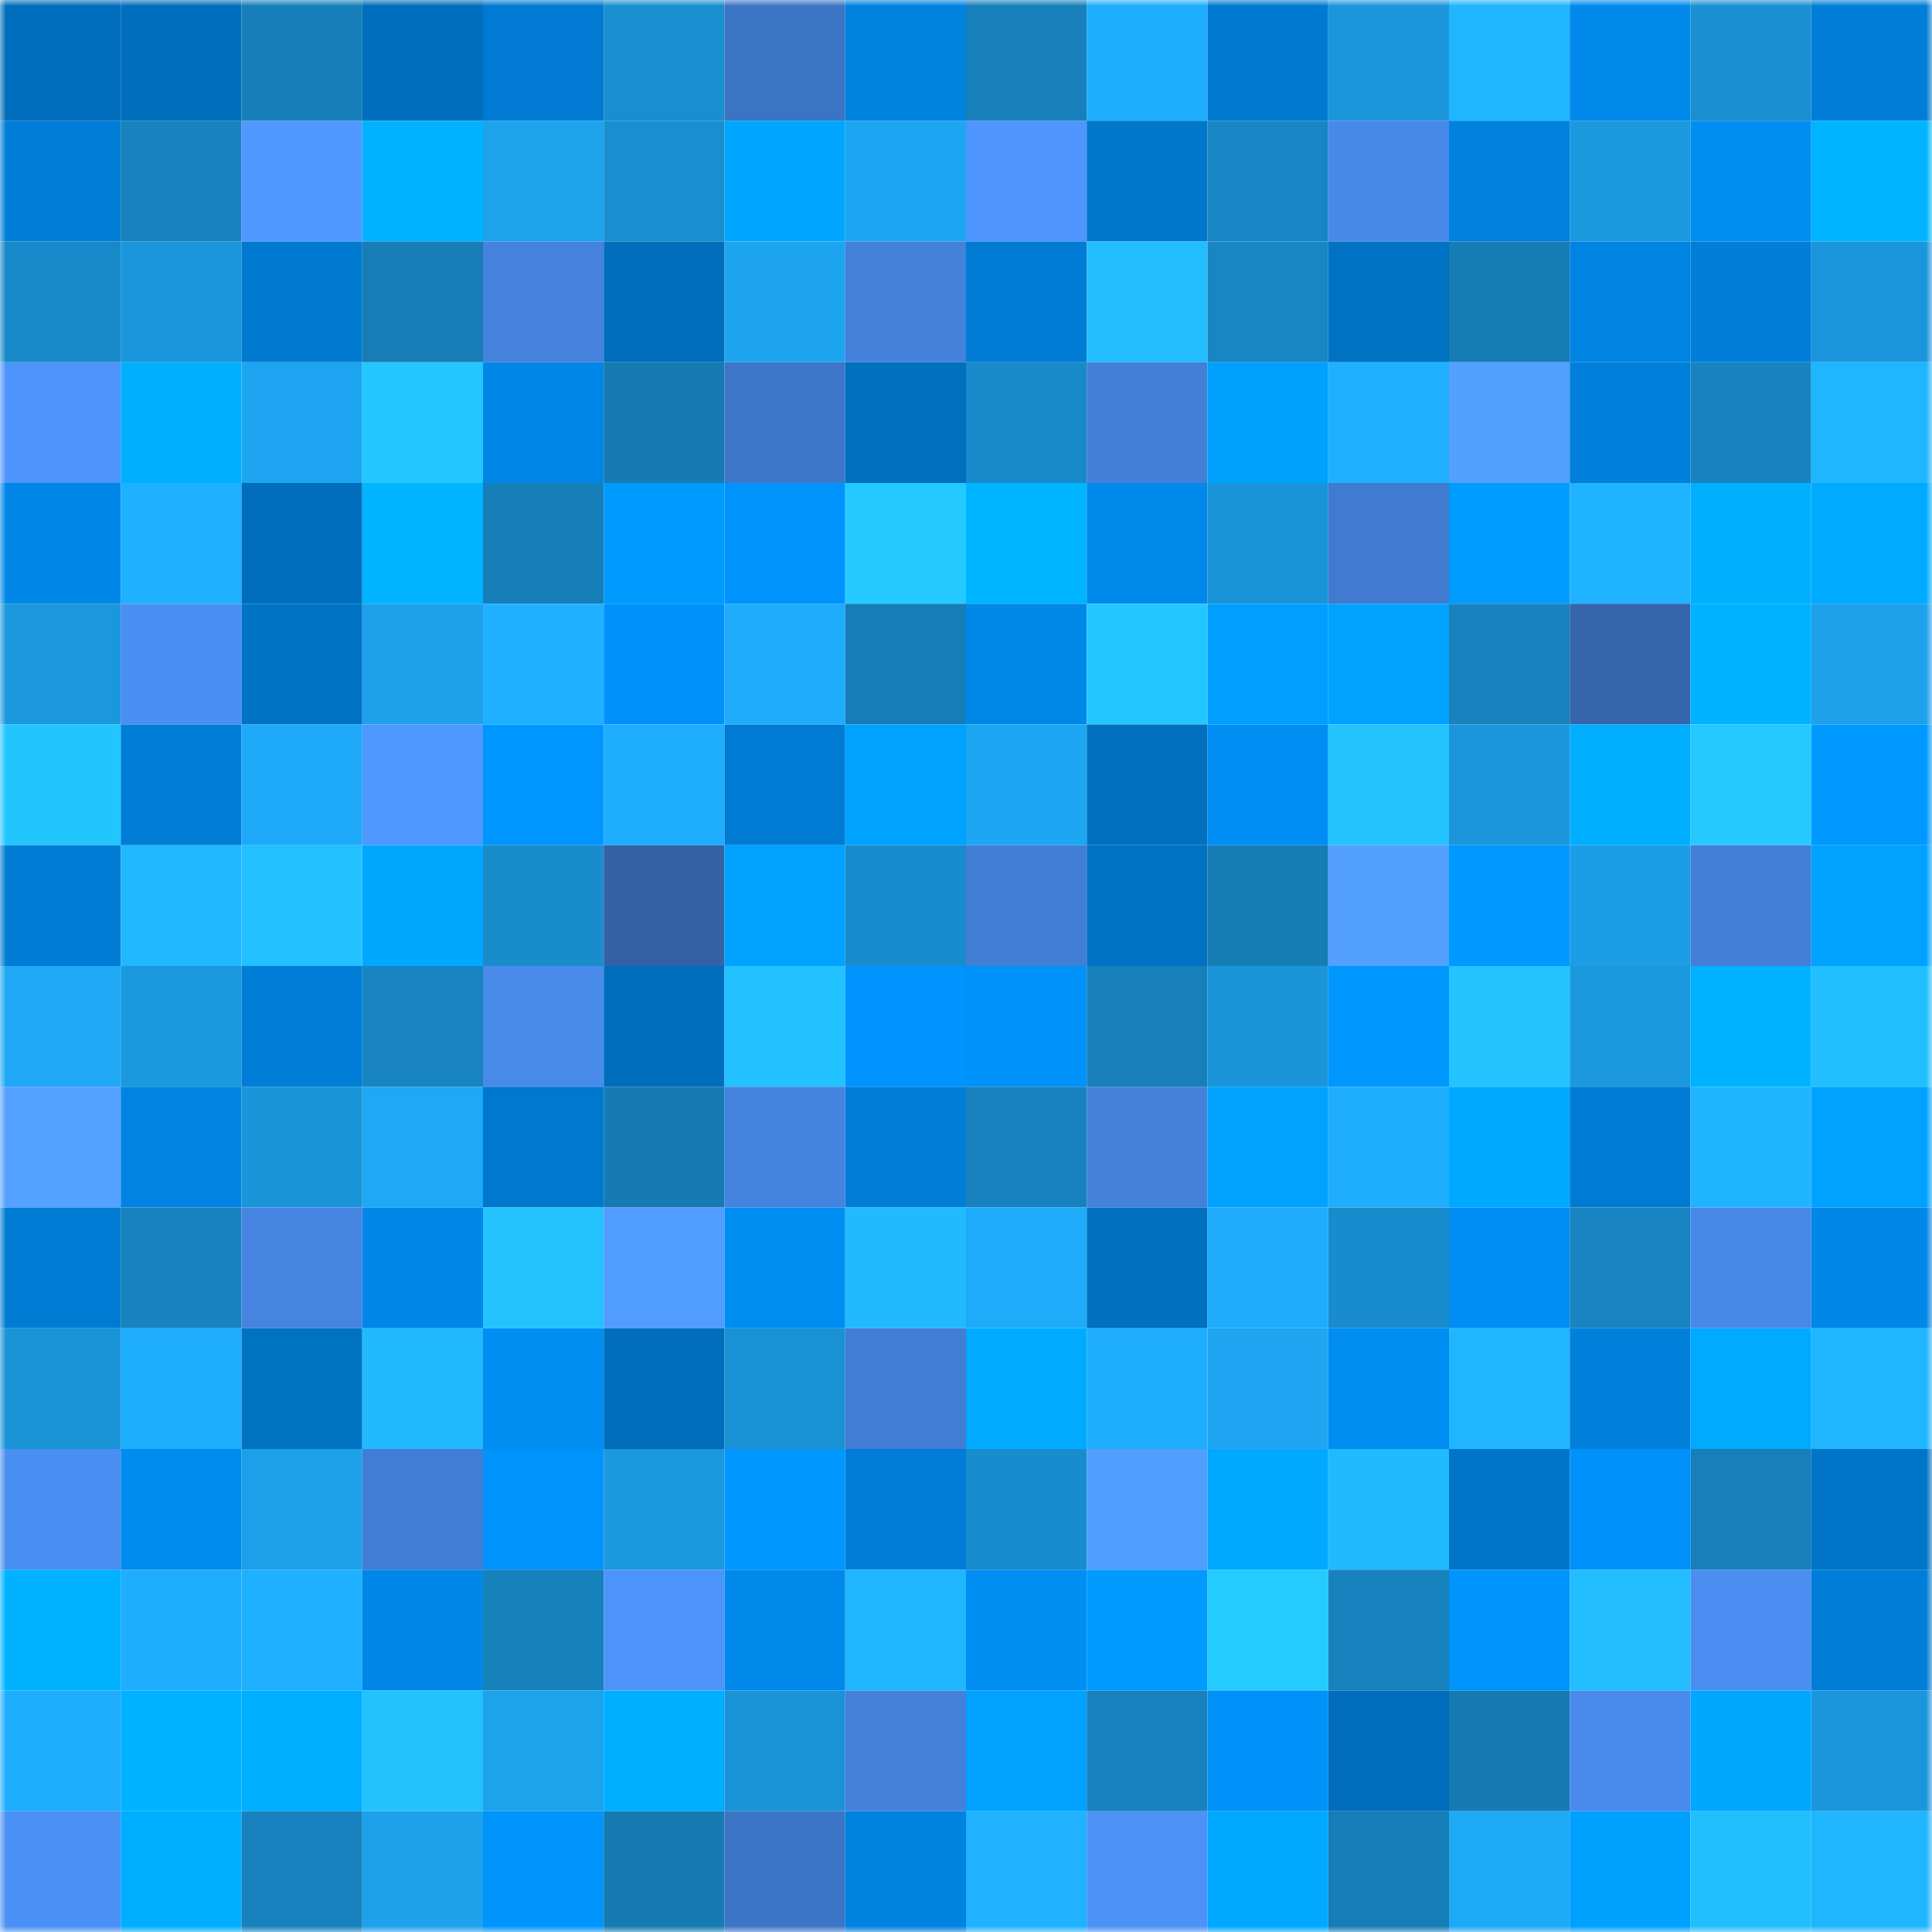 <svg viewBox="0 0 160 160" fill="none" role="img" xmlns="http://www.w3.org/2000/svg" width="240" height="240" name="ens%2Clmoumin.eth"><mask id="672690988" mask-type="alpha" maskUnits="userSpaceOnUse" x="0" y="0" width="160" height="160"><rect width="160" height="160" fill="#FFFFFF"></rect></mask><g mask="url(#672690988)"><rect x="0" y="0" width="10" height="10" fill="#006ebc"></rect><rect x="10" y="0" width="10" height="10" fill="#006ebc"></rect><rect x="20" y="0" width="10" height="10" fill="#167eb9"></rect><rect x="30" y="0" width="10" height="10" fill="#006ebc"></rect><rect x="40" y="0" width="10" height="10" fill="#007ad2"></rect><rect x="50" y="0" width="10" height="10" fill="#198fd0"></rect><rect x="60" y="0" width="10" height="10" fill="#3c74c4"></rect><rect x="70" y="0" width="10" height="10" fill="#0082df"></rect><rect x="80" y="0" width="10" height="10" fill="#1780bb"></rect><rect x="90" y="0" width="10" height="10" fill="#1fadfd"></rect><rect x="100" y="0" width="10" height="10" fill="#007ad0"></rect><rect x="110" y="0" width="10" height="10" fill="#1b96dc"></rect><rect x="120" y="0" width="10" height="10" fill="#20b5ff"></rect><rect x="130" y="0" width="10" height="10" fill="#0089eb"></rect><rect x="140" y="0" width="10" height="10" fill="#1a90d3"></rect><rect x="150" y="0" width="10" height="10" fill="#007ed7"></rect><rect x="0" y="10" width="10" height="10" fill="#007dd6"></rect><rect x="10" y="10" width="10" height="10" fill="#1782be"></rect><rect x="20" y="10" width="10" height="10" fill="#4f98ff"></rect><rect x="30" y="10" width="10" height="10" fill="#00b2ff"></rect><rect x="40" y="10" width="10" height="10" fill="#1da2ec"></rect><rect x="50" y="10" width="10" height="10" fill="#198fd0"></rect><rect x="60" y="10" width="10" height="10" fill="#00a6ff"></rect><rect x="70" y="10" width="10" height="10" fill="#1da6f2"></rect><rect x="80" y="10" width="10" height="10" fill="#4e95fd"></rect><rect x="90" y="10" width="10" height="10" fill="#0077cb"></rect><rect x="100" y="10" width="10" height="10" fill="#1886c4"></rect><rect x="110" y="10" width="10" height="10" fill="#4789e9"></rect><rect x="120" y="10" width="10" height="10" fill="#0081dd"></rect><rect x="130" y="10" width="10" height="10" fill="#1b99df"></rect><rect x="140" y="10" width="10" height="10" fill="#008ef3"></rect><rect x="150" y="10" width="10" height="10" fill="#00b4ff"></rect><rect x="0" y="20" width="10" height="10" fill="#1889c8"></rect><rect x="10" y="20" width="10" height="10" fill="#1b96dc"></rect><rect x="20" y="20" width="10" height="10" fill="#007ad0"></rect><rect x="30" y="20" width="10" height="10" fill="#167db6"></rect><rect x="40" y="20" width="10" height="10" fill="#4482dd"></rect><rect x="50" y="20" width="10" height="10" fill="#006ebc"></rect><rect x="60" y="20" width="10" height="10" fill="#1da4ef"></rect><rect x="70" y="20" width="10" height="10" fill="#4381db"></rect><rect x="80" y="20" width="10" height="10" fill="#007cd4"></rect><rect x="90" y="20" width="10" height="10" fill="#22bdff"></rect><rect x="100" y="20" width="10" height="10" fill="#1886c3"></rect><rect x="110" y="20" width="10" height="10" fill="#0072c3"></rect><rect x="120" y="20" width="10" height="10" fill="#167cb4"></rect><rect x="130" y="20" width="10" height="10" fill="#0084e3"></rect><rect x="140" y="20" width="10" height="10" fill="#007ed8"></rect><rect x="150" y="20" width="10" height="10" fill="#1b96dc"></rect><rect x="0" y="30" width="10" height="10" fill="#4d94fb"></rect><rect x="10" y="30" width="10" height="10" fill="#00b0ff"></rect><rect x="20" y="30" width="10" height="10" fill="#1da5f2"></rect><rect x="30" y="30" width="10" height="10" fill="#23c7ff"></rect><rect x="40" y="30" width="10" height="10" fill="#0086e6"></rect><rect x="50" y="30" width="10" height="10" fill="#167ab3"></rect><rect x="60" y="30" width="10" height="10" fill="#3d76c8"></rect><rect x="70" y="30" width="10" height="10" fill="#0070bf"></rect><rect x="80" y="30" width="10" height="10" fill="#188ac9"></rect><rect x="90" y="30" width="10" height="10" fill="#427fd7"></rect><rect x="100" y="30" width="10" height="10" fill="#00a0ff"></rect><rect x="110" y="30" width="10" height="10" fill="#1fb0ff"></rect><rect x="120" y="30" width="10" height="10" fill="#53a0ff"></rect><rect x="130" y="30" width="10" height="10" fill="#0080db"></rect><rect x="140" y="30" width="10" height="10" fill="#1784c1"></rect><rect x="150" y="30" width="10" height="10" fill="#20b5ff"></rect><rect x="0" y="40" width="10" height="10" fill="#0087e7"></rect><rect x="10" y="40" width="10" height="10" fill="#1fb0ff"></rect><rect x="20" y="40" width="10" height="10" fill="#006ebc"></rect><rect x="30" y="40" width="10" height="10" fill="#00b4ff"></rect><rect x="40" y="40" width="10" height="10" fill="#167eb8"></rect><rect x="50" y="40" width="10" height="10" fill="#009bff"></rect><rect x="60" y="40" width="10" height="10" fill="#0093fc"></rect><rect x="70" y="40" width="10" height="10" fill="#24caff"></rect><rect x="80" y="40" width="10" height="10" fill="#00b5ff"></rect><rect x="90" y="40" width="10" height="10" fill="#0089eb"></rect><rect x="100" y="40" width="10" height="10" fill="#1a94d8"></rect><rect x="110" y="40" width="10" height="10" fill="#407bd0"></rect><rect x="120" y="40" width="10" height="10" fill="#009cff"></rect><rect x="130" y="40" width="10" height="10" fill="#20b3ff"></rect><rect x="140" y="40" width="10" height="10" fill="#00b0ff"></rect><rect x="150" y="40" width="10" height="10" fill="#00abff"></rect><rect x="0" y="50" width="10" height="10" fill="#1b97dd"></rect><rect x="10" y="50" width="10" height="10" fill="#4a8ff3"></rect><rect x="20" y="50" width="10" height="10" fill="#0073c4"></rect><rect x="30" y="50" width="10" height="10" fill="#1da1eb"></rect><rect x="40" y="50" width="10" height="10" fill="#1fb1ff"></rect><rect x="50" y="50" width="10" height="10" fill="#0092fa"></rect><rect x="60" y="50" width="10" height="10" fill="#1facfb"></rect><rect x="70" y="50" width="10" height="10" fill="#167db6"></rect><rect x="80" y="50" width="10" height="10" fill="#0088e9"></rect><rect x="90" y="50" width="10" height="10" fill="#23c7ff"></rect><rect x="100" y="50" width="10" height="10" fill="#009fff"></rect><rect x="110" y="50" width="10" height="10" fill="#00a2ff"></rect><rect x="120" y="50" width="10" height="10" fill="#1782be"></rect><rect x="130" y="50" width="10" height="10" fill="#3566ad"></rect><rect x="140" y="50" width="10" height="10" fill="#00b2ff"></rect><rect x="150" y="50" width="10" height="10" fill="#1da1eb"></rect><rect x="0" y="60" width="10" height="10" fill="#23c5ff"></rect><rect x="10" y="60" width="10" height="10" fill="#007ed7"></rect><rect x="20" y="60" width="10" height="10" fill="#1eaaf9"></rect><rect x="30" y="60" width="10" height="10" fill="#4f98ff"></rect><rect x="40" y="60" width="10" height="10" fill="#0096ff"></rect><rect x="50" y="60" width="10" height="10" fill="#1fadfd"></rect><rect x="60" y="60" width="10" height="10" fill="#007bd3"></rect><rect x="70" y="60" width="10" height="10" fill="#00a2ff"></rect><rect x="80" y="60" width="10" height="10" fill="#1da6f2"></rect><rect x="90" y="60" width="10" height="10" fill="#0070bf"></rect><rect x="100" y="60" width="10" height="10" fill="#008ef4"></rect><rect x="110" y="60" width="10" height="10" fill="#23c4ff"></rect><rect x="120" y="60" width="10" height="10" fill="#1b96dc"></rect><rect x="130" y="60" width="10" height="10" fill="#00aeff"></rect><rect x="140" y="60" width="10" height="10" fill="#24caff"></rect><rect x="150" y="60" width="10" height="10" fill="#0099ff"></rect><rect x="0" y="70" width="10" height="10" fill="#007cd4"></rect><rect x="10" y="70" width="10" height="10" fill="#21b8ff"></rect><rect x="20" y="70" width="10" height="10" fill="#22c0ff"></rect><rect x="30" y="70" width="10" height="10" fill="#00a7ff"></rect><rect x="40" y="70" width="10" height="10" fill="#198ccc"></rect><rect x="50" y="70" width="10" height="10" fill="#3362a7"></rect><rect x="60" y="70" width="10" height="10" fill="#00a1ff"></rect><rect x="70" y="70" width="10" height="10" fill="#198ccd"></rect><rect x="80" y="70" width="10" height="10" fill="#427ed6"></rect><rect x="90" y="70" width="10" height="10" fill="#0072c3"></rect><rect x="100" y="70" width="10" height="10" fill="#167cb4"></rect><rect x="110" y="70" width="10" height="10" fill="#53a0ff"></rect><rect x="120" y="70" width="10" height="10" fill="#0099ff"></rect><rect x="130" y="70" width="10" height="10" fill="#1c9ee7"></rect><rect x="140" y="70" width="10" height="10" fill="#427fd7"></rect><rect x="150" y="70" width="10" height="10" fill="#00a2ff"></rect><rect x="0" y="80" width="10" height="10" fill="#1ea8f5"></rect><rect x="10" y="80" width="10" height="10" fill="#1b99df"></rect><rect x="20" y="80" width="10" height="10" fill="#007ed7"></rect><rect x="30" y="80" width="10" height="10" fill="#1884c1"></rect><rect x="40" y="80" width="10" height="10" fill="#488beb"></rect><rect x="50" y="80" width="10" height="10" fill="#006ebc"></rect><rect x="60" y="80" width="10" height="10" fill="#22c1ff"></rect><rect x="70" y="80" width="10" height="10" fill="#0094fe"></rect><rect x="80" y="80" width="10" height="10" fill="#0092fb"></rect><rect x="90" y="80" width="10" height="10" fill="#177fba"></rect><rect x="100" y="80" width="10" height="10" fill="#1a95d9"></rect><rect x="110" y="80" width="10" height="10" fill="#0097ff"></rect><rect x="120" y="80" width="10" height="10" fill="#23c4ff"></rect><rect x="130" y="80" width="10" height="10" fill="#1b99df"></rect><rect x="140" y="80" width="10" height="10" fill="#00b2ff"></rect><rect x="150" y="80" width="10" height="10" fill="#22bfff"></rect><rect x="0" y="90" width="10" height="10" fill="#54a1ff"></rect><rect x="10" y="90" width="10" height="10" fill="#0084e3"></rect><rect x="20" y="90" width="10" height="10" fill="#1b95da"></rect><rect x="30" y="90" width="10" height="10" fill="#1ea8f6"></rect><rect x="40" y="90" width="10" height="10" fill="#0078cd"></rect><rect x="50" y="90" width="10" height="10" fill="#167ab3"></rect><rect x="60" y="90" width="10" height="10" fill="#4483de"></rect><rect x="70" y="90" width="10" height="10" fill="#007ed7"></rect><rect x="80" y="90" width="10" height="10" fill="#1782be"></rect><rect x="90" y="90" width="10" height="10" fill="#4381db"></rect><rect x="100" y="90" width="10" height="10" fill="#00a2ff"></rect><rect x="110" y="90" width="10" height="10" fill="#1fadfd"></rect><rect x="120" y="90" width="10" height="10" fill="#00a9ff"></rect><rect x="130" y="90" width="10" height="10" fill="#007bd3"></rect><rect x="140" y="90" width="10" height="10" fill="#20b4ff"></rect><rect x="150" y="90" width="10" height="10" fill="#00a2ff"></rect><rect x="0" y="100" width="10" height="10" fill="#007bd3"></rect><rect x="10" y="100" width="10" height="10" fill="#1782be"></rect><rect x="20" y="100" width="10" height="10" fill="#4585e1"></rect><rect x="30" y="100" width="10" height="10" fill="#0087e7"></rect><rect x="40" y="100" width="10" height="10" fill="#23c3ff"></rect><rect x="50" y="100" width="10" height="10" fill="#519cff"></rect><rect x="60" y="100" width="10" height="10" fill="#008df1"></rect><rect x="70" y="100" width="10" height="10" fill="#21baff"></rect><rect x="80" y="100" width="10" height="10" fill="#1eabf9"></rect><rect x="90" y="100" width="10" height="10" fill="#0070bf"></rect><rect x="100" y="100" width="10" height="10" fill="#1facfc"></rect><rect x="110" y="100" width="10" height="10" fill="#198ccd"></rect><rect x="120" y="100" width="10" height="10" fill="#008ef4"></rect><rect x="130" y="100" width="10" height="10" fill="#1884c1"></rect><rect x="140" y="100" width="10" height="10" fill="#4789e9"></rect><rect x="150" y="100" width="10" height="10" fill="#0087e7"></rect><rect x="0" y="110" width="10" height="10" fill="#1a93d7"></rect><rect x="10" y="110" width="10" height="10" fill="#1fadfd"></rect><rect x="20" y="110" width="10" height="10" fill="#0072c2"></rect><rect x="30" y="110" width="10" height="10" fill="#21baff"></rect><rect x="40" y="110" width="10" height="10" fill="#008ef2"></rect><rect x="50" y="110" width="10" height="10" fill="#006ebc"></rect><rect x="60" y="110" width="10" height="10" fill="#1a91d4"></rect><rect x="70" y="110" width="10" height="10" fill="#417dd4"></rect><rect x="80" y="110" width="10" height="10" fill="#00abff"></rect><rect x="90" y="110" width="10" height="10" fill="#1fadfd"></rect><rect x="100" y="110" width="10" height="10" fill="#1ea6f3"></rect><rect x="110" y="110" width="10" height="10" fill="#008ef2"></rect><rect x="120" y="110" width="10" height="10" fill="#20b6ff"></rect><rect x="130" y="110" width="10" height="10" fill="#0080db"></rect><rect x="140" y="110" width="10" height="10" fill="#00aaff"></rect><rect x="150" y="110" width="10" height="10" fill="#20b5ff"></rect><rect x="0" y="120" width="10" height="10" fill="#4a8ff2"></rect><rect x="10" y="120" width="10" height="10" fill="#008bee"></rect><rect x="20" y="120" width="10" height="10" fill="#1ca0e9"></rect><rect x="30" y="120" width="10" height="10" fill="#417dd4"></rect><rect x="40" y="120" width="10" height="10" fill="#0093fc"></rect><rect x="50" y="120" width="10" height="10" fill="#1b99df"></rect><rect x="60" y="120" width="10" height="10" fill="#0097ff"></rect><rect x="70" y="120" width="10" height="10" fill="#007ed7"></rect><rect x="80" y="120" width="10" height="10" fill="#198ccd"></rect><rect x="90" y="120" width="10" height="10" fill="#529eff"></rect><rect x="100" y="120" width="10" height="10" fill="#00a9ff"></rect><rect x="110" y="120" width="10" height="10" fill="#21baff"></rect><rect x="120" y="120" width="10" height="10" fill="#0075c9"></rect><rect x="130" y="120" width="10" height="10" fill="#0092fa"></rect><rect x="140" y="120" width="10" height="10" fill="#177fb9"></rect><rect x="150" y="120" width="10" height="10" fill="#0074c7"></rect><rect x="0" y="130" width="10" height="10" fill="#00b2ff"></rect><rect x="10" y="130" width="10" height="10" fill="#1fadfd"></rect><rect x="20" y="130" width="10" height="10" fill="#1fb0ff"></rect><rect x="30" y="130" width="10" height="10" fill="#0087e7"></rect><rect x="40" y="130" width="10" height="10" fill="#1781bc"></rect><rect x="50" y="130" width="10" height="10" fill="#4d94fa"></rect><rect x="60" y="130" width="10" height="10" fill="#0089ea"></rect><rect x="70" y="130" width="10" height="10" fill="#20b5ff"></rect><rect x="80" y="130" width="10" height="10" fill="#008ef3"></rect><rect x="90" y="130" width="10" height="10" fill="#009bff"></rect><rect x="100" y="130" width="10" height="10" fill="#24cbff"></rect><rect x="110" y="130" width="10" height="10" fill="#1782be"></rect><rect x="120" y="130" width="10" height="10" fill="#0094fd"></rect><rect x="130" y="130" width="10" height="10" fill="#22bdff"></rect><rect x="140" y="130" width="10" height="10" fill="#4a8ef1"></rect><rect x="150" y="130" width="10" height="10" fill="#007ed7"></rect><rect x="0" y="140" width="10" height="10" fill="#1faefe"></rect><rect x="10" y="140" width="10" height="10" fill="#00b2ff"></rect><rect x="20" y="140" width="10" height="10" fill="#00aeff"></rect><rect x="30" y="140" width="10" height="10" fill="#22c2ff"></rect><rect x="40" y="140" width="10" height="10" fill="#1da2ec"></rect><rect x="50" y="140" width="10" height="10" fill="#00aeff"></rect><rect x="60" y="140" width="10" height="10" fill="#1a93d7"></rect><rect x="70" y="140" width="10" height="10" fill="#4381db"></rect><rect x="80" y="140" width="10" height="10" fill="#00a1ff"></rect><rect x="90" y="140" width="10" height="10" fill="#1782be"></rect><rect x="100" y="140" width="10" height="10" fill="#0092f9"></rect><rect x="110" y="140" width="10" height="10" fill="#006ebc"></rect><rect x="120" y="140" width="10" height="10" fill="#167bb3"></rect><rect x="130" y="140" width="10" height="10" fill="#488bec"></rect><rect x="140" y="140" width="10" height="10" fill="#00a7ff"></rect><rect x="150" y="140" width="10" height="10" fill="#1b96dc"></rect><rect x="0" y="150" width="10" height="10" fill="#4b90f5"></rect><rect x="10" y="150" width="10" height="10" fill="#00aeff"></rect><rect x="20" y="150" width="10" height="10" fill="#1782bd"></rect><rect x="30" y="150" width="10" height="10" fill="#1da1eb"></rect><rect x="40" y="150" width="10" height="10" fill="#0094fd"></rect><rect x="50" y="150" width="10" height="10" fill="#167ab3"></rect><rect x="60" y="150" width="10" height="10" fill="#3d75c6"></rect><rect x="70" y="150" width="10" height="10" fill="#0082df"></rect><rect x="80" y="150" width="10" height="10" fill="#20b2ff"></rect><rect x="90" y="150" width="10" height="10" fill="#4c92f7"></rect><rect x="100" y="150" width="10" height="10" fill="#00a9ff"></rect><rect x="110" y="150" width="10" height="10" fill="#167db6"></rect><rect x="120" y="150" width="10" height="10" fill="#1ea9f6"></rect><rect x="130" y="150" width="10" height="10" fill="#00a0ff"></rect><rect x="140" y="150" width="10" height="10" fill="#22bfff"></rect><rect x="150" y="150" width="10" height="10" fill="#20b5ff"></rect></g></svg>